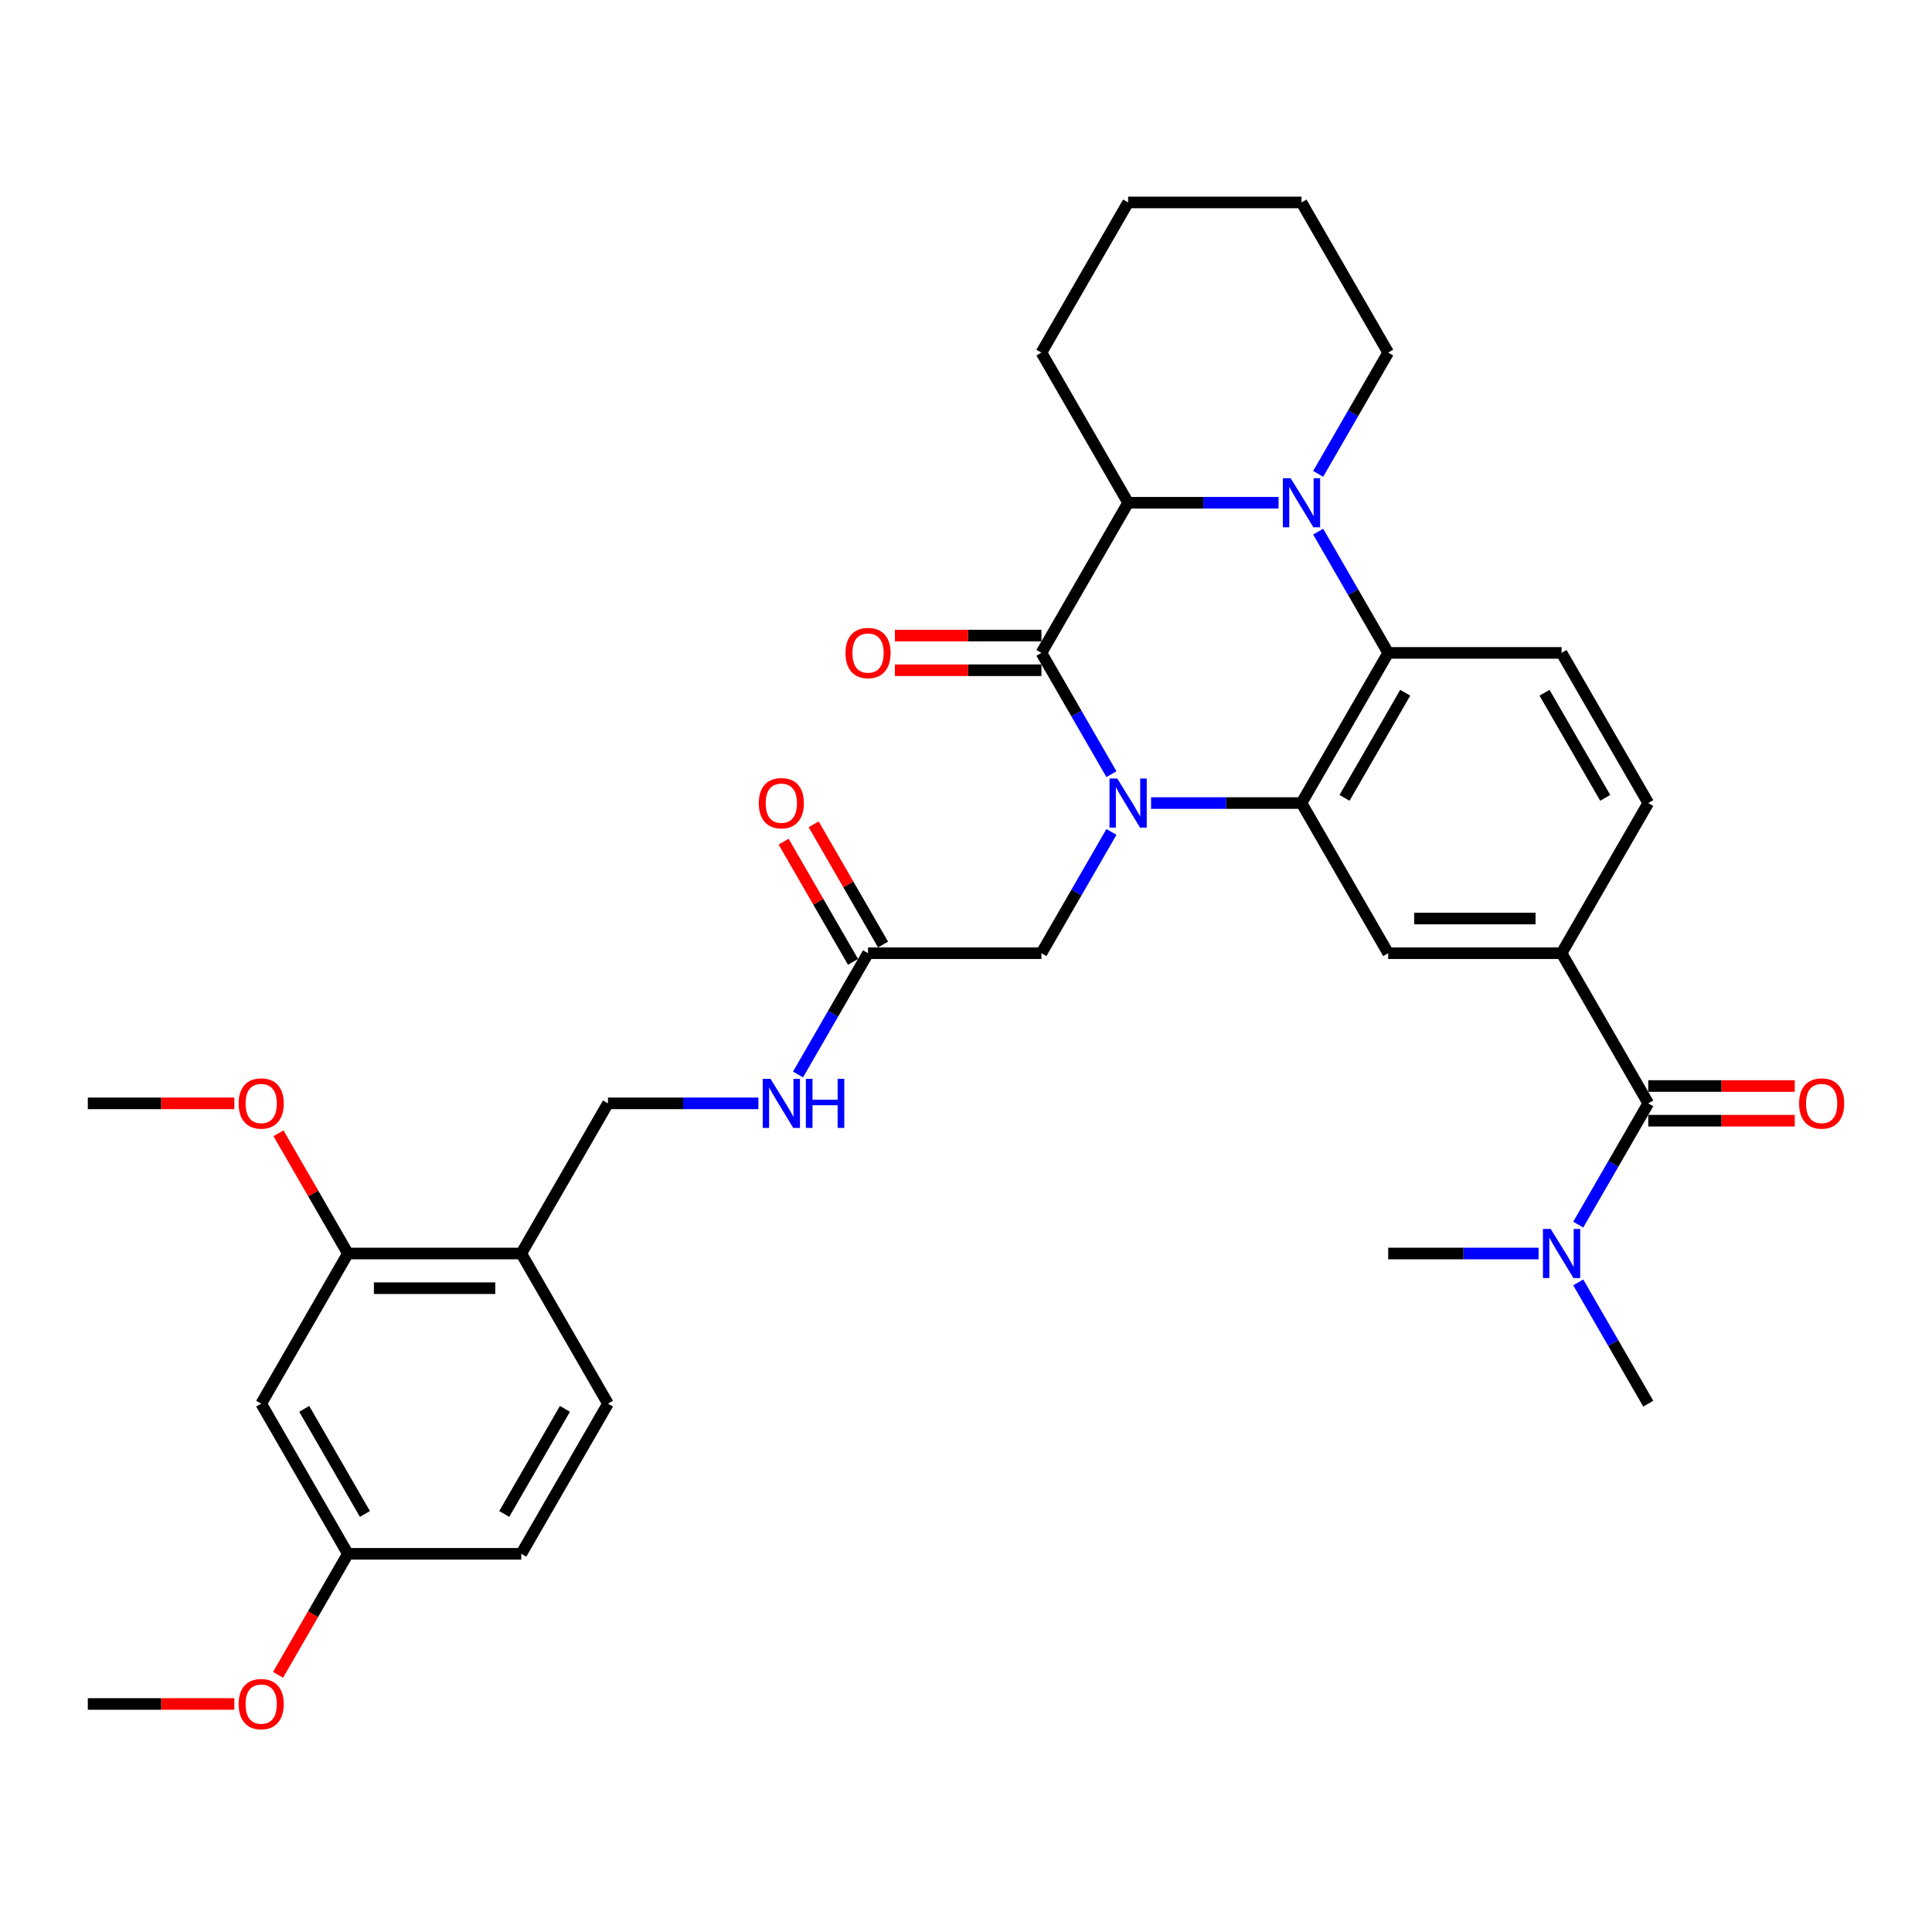 <?xml version='1.0' encoding='iso-8859-1'?>
<svg version='1.1' baseProfile='full'
              xmlns='http://www.w3.org/2000/svg'
                      xmlns:rdkit='http://www.rdkit.org/xml'
                      xmlns:xlink='http://www.w3.org/1999/xlink'
                  xml:space='preserve'
width='1000px' height='1000px' viewBox='0 0 1000 1000'>
<!-- END OF HEADER -->
<rect style='opacity:1.0;fill:#FFFFFF;stroke:none' width='1000' height='1000' x='0' y='0'> </rect>
<path class='bond-0' d='M 575.277,400.707 L 557.158,369.323' style='fill:none;fill-rule:evenodd;stroke:#0000FF;stroke-width:6px;stroke-linecap:butt;stroke-linejoin:miter;stroke-opacity:1' />
<path class='bond-0' d='M 557.158,369.323 L 539.038,337.939' style='fill:none;fill-rule:evenodd;stroke:#000000;stroke-width:6px;stroke-linecap:butt;stroke-linejoin:miter;stroke-opacity:1' />
<path class='bond-1' d='M 595.791,415.658 L 634.721,415.658' style='fill:none;fill-rule:evenodd;stroke:#0000FF;stroke-width:6px;stroke-linecap:butt;stroke-linejoin:miter;stroke-opacity:1' />
<path class='bond-1' d='M 634.721,415.658 L 673.652,415.658' style='fill:none;fill-rule:evenodd;stroke:#000000;stroke-width:6px;stroke-linecap:butt;stroke-linejoin:miter;stroke-opacity:1' />
<path class='bond-8' d='M 575.277,430.609 L 557.158,461.993' style='fill:none;fill-rule:evenodd;stroke:#0000FF;stroke-width:6px;stroke-linecap:butt;stroke-linejoin:miter;stroke-opacity:1' />
<path class='bond-8' d='M 557.158,461.993 L 539.038,493.377' style='fill:none;fill-rule:evenodd;stroke:#000000;stroke-width:6px;stroke-linecap:butt;stroke-linejoin:miter;stroke-opacity:1' />
<path class='bond-4' d='M 539.038,337.939 L 583.909,260.219' style='fill:none;fill-rule:evenodd;stroke:#000000;stroke-width:6px;stroke-linecap:butt;stroke-linejoin:miter;stroke-opacity:1' />
<path class='bond-14' d='M 539.038,328.964 L 501.122,328.964' style='fill:none;fill-rule:evenodd;stroke:#000000;stroke-width:6px;stroke-linecap:butt;stroke-linejoin:miter;stroke-opacity:1' />
<path class='bond-14' d='M 501.122,328.964 L 463.206,328.964' style='fill:none;fill-rule:evenodd;stroke:#FF0000;stroke-width:6px;stroke-linecap:butt;stroke-linejoin:miter;stroke-opacity:1' />
<path class='bond-14' d='M 539.038,346.913 L 501.122,346.913' style='fill:none;fill-rule:evenodd;stroke:#000000;stroke-width:6px;stroke-linecap:butt;stroke-linejoin:miter;stroke-opacity:1' />
<path class='bond-14' d='M 501.122,346.913 L 463.206,346.913' style='fill:none;fill-rule:evenodd;stroke:#FF0000;stroke-width:6px;stroke-linecap:butt;stroke-linejoin:miter;stroke-opacity:1' />
<path class='bond-3' d='M 673.652,415.658 L 718.523,337.939' style='fill:none;fill-rule:evenodd;stroke:#000000;stroke-width:6px;stroke-linecap:butt;stroke-linejoin:miter;stroke-opacity:1' />
<path class='bond-3' d='M 695.926,412.974 L 727.336,358.571' style='fill:none;fill-rule:evenodd;stroke:#000000;stroke-width:6px;stroke-linecap:butt;stroke-linejoin:miter;stroke-opacity:1' />
<path class='bond-6' d='M 673.652,415.658 L 718.523,493.377' style='fill:none;fill-rule:evenodd;stroke:#000000;stroke-width:6px;stroke-linecap:butt;stroke-linejoin:miter;stroke-opacity:1' />
<path class='bond-2' d='M 682.284,275.17 L 700.403,306.554' style='fill:none;fill-rule:evenodd;stroke:#0000FF;stroke-width:6px;stroke-linecap:butt;stroke-linejoin:miter;stroke-opacity:1' />
<path class='bond-2' d='M 700.403,306.554 L 718.523,337.939' style='fill:none;fill-rule:evenodd;stroke:#000000;stroke-width:6px;stroke-linecap:butt;stroke-linejoin:miter;stroke-opacity:1' />
<path class='bond-23' d='M 682.284,245.268 L 700.403,213.884' style='fill:none;fill-rule:evenodd;stroke:#0000FF;stroke-width:6px;stroke-linecap:butt;stroke-linejoin:miter;stroke-opacity:1' />
<path class='bond-23' d='M 700.403,213.884 L 718.523,182.5' style='fill:none;fill-rule:evenodd;stroke:#000000;stroke-width:6px;stroke-linecap:butt;stroke-linejoin:miter;stroke-opacity:1' />
<path class='bond-34' d='M 661.77,260.219 L 622.839,260.219' style='fill:none;fill-rule:evenodd;stroke:#0000FF;stroke-width:6px;stroke-linecap:butt;stroke-linejoin:miter;stroke-opacity:1' />
<path class='bond-34' d='M 622.839,260.219 L 583.909,260.219' style='fill:none;fill-rule:evenodd;stroke:#000000;stroke-width:6px;stroke-linecap:butt;stroke-linejoin:miter;stroke-opacity:1' />
<path class='bond-9' d='M 718.523,337.939 L 808.265,337.939' style='fill:none;fill-rule:evenodd;stroke:#000000;stroke-width:6px;stroke-linecap:butt;stroke-linejoin:miter;stroke-opacity:1' />
<path class='bond-26' d='M 583.909,260.219 L 539.038,182.5' style='fill:none;fill-rule:evenodd;stroke:#000000;stroke-width:6px;stroke-linecap:butt;stroke-linejoin:miter;stroke-opacity:1' />
<path class='bond-5' d='M 853.136,571.096 L 808.265,493.377' style='fill:none;fill-rule:evenodd;stroke:#000000;stroke-width:6px;stroke-linecap:butt;stroke-linejoin:miter;stroke-opacity:1' />
<path class='bond-15' d='M 853.136,571.096 L 835.017,602.48' style='fill:none;fill-rule:evenodd;stroke:#000000;stroke-width:6px;stroke-linecap:butt;stroke-linejoin:miter;stroke-opacity:1' />
<path class='bond-15' d='M 835.017,602.48 L 816.897,633.864' style='fill:none;fill-rule:evenodd;stroke:#0000FF;stroke-width:6px;stroke-linecap:butt;stroke-linejoin:miter;stroke-opacity:1' />
<path class='bond-18' d='M 853.136,580.07 L 891.053,580.07' style='fill:none;fill-rule:evenodd;stroke:#000000;stroke-width:6px;stroke-linecap:butt;stroke-linejoin:miter;stroke-opacity:1' />
<path class='bond-18' d='M 891.053,580.07 L 928.969,580.07' style='fill:none;fill-rule:evenodd;stroke:#FF0000;stroke-width:6px;stroke-linecap:butt;stroke-linejoin:miter;stroke-opacity:1' />
<path class='bond-18' d='M 853.136,562.122 L 891.053,562.122' style='fill:none;fill-rule:evenodd;stroke:#000000;stroke-width:6px;stroke-linecap:butt;stroke-linejoin:miter;stroke-opacity:1' />
<path class='bond-18' d='M 891.053,562.122 L 928.969,562.122' style='fill:none;fill-rule:evenodd;stroke:#FF0000;stroke-width:6px;stroke-linecap:butt;stroke-linejoin:miter;stroke-opacity:1' />
<path class='bond-7' d='M 718.523,493.377 L 808.265,493.377' style='fill:none;fill-rule:evenodd;stroke:#000000;stroke-width:6px;stroke-linecap:butt;stroke-linejoin:miter;stroke-opacity:1' />
<path class='bond-7' d='M 731.984,475.429 L 794.804,475.429' style='fill:none;fill-rule:evenodd;stroke:#000000;stroke-width:6px;stroke-linecap:butt;stroke-linejoin:miter;stroke-opacity:1' />
<path class='bond-17' d='M 808.265,493.377 L 853.136,415.658' style='fill:none;fill-rule:evenodd;stroke:#000000;stroke-width:6px;stroke-linecap:butt;stroke-linejoin:miter;stroke-opacity:1' />
<path class='bond-12' d='M 539.038,493.377 L 449.296,493.377' style='fill:none;fill-rule:evenodd;stroke:#000000;stroke-width:6px;stroke-linecap:butt;stroke-linejoin:miter;stroke-opacity:1' />
<path class='bond-35' d='M 808.265,337.939 L 853.136,415.658' style='fill:none;fill-rule:evenodd;stroke:#000000;stroke-width:6px;stroke-linecap:butt;stroke-linejoin:miter;stroke-opacity:1' />
<path class='bond-35' d='M 799.452,358.571 L 830.862,412.974' style='fill:none;fill-rule:evenodd;stroke:#000000;stroke-width:6px;stroke-linecap:butt;stroke-linejoin:miter;stroke-opacity:1' />
<path class='bond-10' d='M 269.811,648.815 L 314.682,571.096' style='fill:none;fill-rule:evenodd;stroke:#000000;stroke-width:6px;stroke-linecap:butt;stroke-linejoin:miter;stroke-opacity:1' />
<path class='bond-11' d='M 269.811,648.815 L 180.068,648.815' style='fill:none;fill-rule:evenodd;stroke:#000000;stroke-width:6px;stroke-linecap:butt;stroke-linejoin:miter;stroke-opacity:1' />
<path class='bond-11' d='M 256.349,666.764 L 193.53,666.764' style='fill:none;fill-rule:evenodd;stroke:#000000;stroke-width:6px;stroke-linecap:butt;stroke-linejoin:miter;stroke-opacity:1' />
<path class='bond-21' d='M 269.811,648.815 L 314.682,726.535' style='fill:none;fill-rule:evenodd;stroke:#000000;stroke-width:6px;stroke-linecap:butt;stroke-linejoin:miter;stroke-opacity:1' />
<path class='bond-13' d='M 180.068,648.815 L 135.197,726.535' style='fill:none;fill-rule:evenodd;stroke:#000000;stroke-width:6px;stroke-linecap:butt;stroke-linejoin:miter;stroke-opacity:1' />
<path class='bond-25' d='M 180.068,648.815 L 162.104,617.701' style='fill:none;fill-rule:evenodd;stroke:#000000;stroke-width:6px;stroke-linecap:butt;stroke-linejoin:miter;stroke-opacity:1' />
<path class='bond-25' d='M 162.104,617.701 L 144.14,586.586' style='fill:none;fill-rule:evenodd;stroke:#FF0000;stroke-width:6px;stroke-linecap:butt;stroke-linejoin:miter;stroke-opacity:1' />
<path class='bond-16' d='M 449.296,493.377 L 431.176,524.761' style='fill:none;fill-rule:evenodd;stroke:#000000;stroke-width:6px;stroke-linecap:butt;stroke-linejoin:miter;stroke-opacity:1' />
<path class='bond-16' d='M 431.176,524.761 L 413.056,556.145' style='fill:none;fill-rule:evenodd;stroke:#0000FF;stroke-width:6px;stroke-linecap:butt;stroke-linejoin:miter;stroke-opacity:1' />
<path class='bond-20' d='M 457.067,488.89 L 439.103,457.775' style='fill:none;fill-rule:evenodd;stroke:#000000;stroke-width:6px;stroke-linecap:butt;stroke-linejoin:miter;stroke-opacity:1' />
<path class='bond-20' d='M 439.103,457.775 L 421.139,426.66' style='fill:none;fill-rule:evenodd;stroke:#FF0000;stroke-width:6px;stroke-linecap:butt;stroke-linejoin:miter;stroke-opacity:1' />
<path class='bond-20' d='M 441.524,497.864 L 423.559,466.749' style='fill:none;fill-rule:evenodd;stroke:#000000;stroke-width:6px;stroke-linecap:butt;stroke-linejoin:miter;stroke-opacity:1' />
<path class='bond-20' d='M 423.559,466.749 L 405.595,435.634' style='fill:none;fill-rule:evenodd;stroke:#FF0000;stroke-width:6px;stroke-linecap:butt;stroke-linejoin:miter;stroke-opacity:1' />
<path class='bond-37' d='M 135.197,726.535 L 180.068,804.254' style='fill:none;fill-rule:evenodd;stroke:#000000;stroke-width:6px;stroke-linecap:butt;stroke-linejoin:miter;stroke-opacity:1' />
<path class='bond-37' d='M 157.472,729.218 L 188.881,783.622' style='fill:none;fill-rule:evenodd;stroke:#000000;stroke-width:6px;stroke-linecap:butt;stroke-linejoin:miter;stroke-opacity:1' />
<path class='bond-28' d='M 816.897,663.767 L 835.017,695.151' style='fill:none;fill-rule:evenodd;stroke:#0000FF;stroke-width:6px;stroke-linecap:butt;stroke-linejoin:miter;stroke-opacity:1' />
<path class='bond-28' d='M 835.017,695.151 L 853.136,726.535' style='fill:none;fill-rule:evenodd;stroke:#000000;stroke-width:6px;stroke-linecap:butt;stroke-linejoin:miter;stroke-opacity:1' />
<path class='bond-29' d='M 796.383,648.815 L 757.453,648.815' style='fill:none;fill-rule:evenodd;stroke:#0000FF;stroke-width:6px;stroke-linecap:butt;stroke-linejoin:miter;stroke-opacity:1' />
<path class='bond-29' d='M 757.453,648.815 L 718.523,648.815' style='fill:none;fill-rule:evenodd;stroke:#000000;stroke-width:6px;stroke-linecap:butt;stroke-linejoin:miter;stroke-opacity:1' />
<path class='bond-19' d='M 392.542,571.096 L 353.612,571.096' style='fill:none;fill-rule:evenodd;stroke:#0000FF;stroke-width:6px;stroke-linecap:butt;stroke-linejoin:miter;stroke-opacity:1' />
<path class='bond-19' d='M 353.612,571.096 L 314.682,571.096' style='fill:none;fill-rule:evenodd;stroke:#000000;stroke-width:6px;stroke-linecap:butt;stroke-linejoin:miter;stroke-opacity:1' />
<path class='bond-24' d='M 314.682,726.535 L 269.811,804.254' style='fill:none;fill-rule:evenodd;stroke:#000000;stroke-width:6px;stroke-linecap:butt;stroke-linejoin:miter;stroke-opacity:1' />
<path class='bond-24' d='M 292.407,729.218 L 260.997,783.622' style='fill:none;fill-rule:evenodd;stroke:#000000;stroke-width:6px;stroke-linecap:butt;stroke-linejoin:miter;stroke-opacity:1' />
<path class='bond-22' d='M 180.068,804.254 L 269.811,804.254' style='fill:none;fill-rule:evenodd;stroke:#000000;stroke-width:6px;stroke-linecap:butt;stroke-linejoin:miter;stroke-opacity:1' />
<path class='bond-27' d='M 180.068,804.254 L 161.99,835.566' style='fill:none;fill-rule:evenodd;stroke:#000000;stroke-width:6px;stroke-linecap:butt;stroke-linejoin:miter;stroke-opacity:1' />
<path class='bond-27' d='M 161.99,835.566 L 143.912,866.878' style='fill:none;fill-rule:evenodd;stroke:#FF0000;stroke-width:6px;stroke-linecap:butt;stroke-linejoin:miter;stroke-opacity:1' />
<path class='bond-32' d='M 718.523,182.5 L 673.652,104.781' style='fill:none;fill-rule:evenodd;stroke:#000000;stroke-width:6px;stroke-linecap:butt;stroke-linejoin:miter;stroke-opacity:1' />
<path class='bond-30' d='M 121.287,571.096 L 83.371,571.096' style='fill:none;fill-rule:evenodd;stroke:#FF0000;stroke-width:6px;stroke-linecap:butt;stroke-linejoin:miter;stroke-opacity:1' />
<path class='bond-30' d='M 83.371,571.096 L 45.455,571.096' style='fill:none;fill-rule:evenodd;stroke:#000000;stroke-width:6px;stroke-linecap:butt;stroke-linejoin:miter;stroke-opacity:1' />
<path class='bond-33' d='M 539.038,182.5 L 583.909,104.781' style='fill:none;fill-rule:evenodd;stroke:#000000;stroke-width:6px;stroke-linecap:butt;stroke-linejoin:miter;stroke-opacity:1' />
<path class='bond-31' d='M 121.287,881.973 L 83.371,881.973' style='fill:none;fill-rule:evenodd;stroke:#FF0000;stroke-width:6px;stroke-linecap:butt;stroke-linejoin:miter;stroke-opacity:1' />
<path class='bond-31' d='M 83.371,881.973 L 45.455,881.973' style='fill:none;fill-rule:evenodd;stroke:#000000;stroke-width:6px;stroke-linecap:butt;stroke-linejoin:miter;stroke-opacity:1' />
<path class='bond-36' d='M 673.652,104.781 L 583.909,104.781' style='fill:none;fill-rule:evenodd;stroke:#000000;stroke-width:6px;stroke-linecap:butt;stroke-linejoin:miter;stroke-opacity:1' />
<path  class='atom-0' d='M 578.291 402.95
L 586.619 416.412
Q 587.445 417.74, 588.773 420.145
Q 590.101 422.55, 590.173 422.694
L 590.173 402.95
L 593.548 402.95
L 593.548 428.365
L 590.066 428.365
L 581.127 413.648
Q 580.086 411.924, 578.973 409.95
Q 577.896 407.976, 577.573 407.366
L 577.573 428.365
L 574.271 428.365
L 574.271 402.95
L 578.291 402.95
' fill='#0000FF'/>
<path  class='atom-3' d='M 668.034 247.512
L 676.362 260.973
Q 677.187 262.301, 678.516 264.706
Q 679.844 267.112, 679.916 267.255
L 679.916 247.512
L 683.29 247.512
L 683.29 272.927
L 679.808 272.927
L 670.87 258.209
Q 669.829 256.486, 668.716 254.512
Q 667.639 252.537, 667.316 251.927
L 667.316 272.927
L 664.013 272.927
L 664.013 247.512
L 668.034 247.512
' fill='#0000FF'/>
<path  class='atom-15' d='M 437.629 338.01
Q 437.629 331.908, 440.644 328.498
Q 443.66 325.087, 449.296 325.087
Q 454.931 325.087, 457.947 328.498
Q 460.962 331.908, 460.962 338.01
Q 460.962 344.185, 457.911 347.703
Q 454.86 351.185, 449.296 351.185
Q 443.696 351.185, 440.644 347.703
Q 437.629 344.221, 437.629 338.01
M 449.296 348.313
Q 453.172 348.313, 455.254 345.728
Q 457.372 343.108, 457.372 338.01
Q 457.372 333.021, 455.254 330.508
Q 453.172 327.959, 449.296 327.959
Q 445.419 327.959, 443.301 330.472
Q 441.219 332.985, 441.219 338.01
Q 441.219 343.144, 443.301 345.728
Q 445.419 348.313, 449.296 348.313
' fill='#FF0000'/>
<path  class='atom-16' d='M 802.647 636.108
L 810.976 649.569
Q 811.801 650.897, 813.129 653.303
Q 814.458 655.708, 814.529 655.851
L 814.529 636.108
L 817.904 636.108
L 817.904 661.523
L 814.422 661.523
L 805.483 646.805
Q 804.442 645.082, 803.329 643.108
Q 802.253 641.134, 801.929 640.523
L 801.929 661.523
L 798.627 661.523
L 798.627 636.108
L 802.647 636.108
' fill='#0000FF'/>
<path  class='atom-17' d='M 398.806 558.389
L 407.135 571.85
Q 407.96 573.178, 409.288 575.583
Q 410.617 577.988, 410.688 578.132
L 410.688 558.389
L 414.063 558.389
L 414.063 583.804
L 410.581 583.804
L 401.642 569.086
Q 400.601 567.363, 399.488 565.389
Q 398.412 563.414, 398.088 562.804
L 398.088 583.804
L 394.786 583.804
L 394.786 558.389
L 398.806 558.389
' fill='#0000FF'/>
<path  class='atom-17' d='M 417.114 558.389
L 420.56 558.389
L 420.56 569.194
L 433.555 569.194
L 433.555 558.389
L 437.001 558.389
L 437.001 583.804
L 433.555 583.804
L 433.555 572.065
L 420.56 572.065
L 420.56 583.804
L 417.114 583.804
L 417.114 558.389
' fill='#0000FF'/>
<path  class='atom-19' d='M 931.212 571.168
Q 931.212 565.066, 934.228 561.655
Q 937.243 558.245, 942.879 558.245
Q 948.515 558.245, 951.53 561.655
Q 954.545 565.066, 954.545 571.168
Q 954.545 577.342, 951.494 580.86
Q 948.443 584.342, 942.879 584.342
Q 937.279 584.342, 934.228 580.86
Q 931.212 577.378, 931.212 571.168
M 942.879 581.47
Q 946.756 581.47, 948.838 578.886
Q 950.956 576.265, 950.956 571.168
Q 950.956 566.178, 948.838 563.666
Q 946.756 561.117, 942.879 561.117
Q 939.002 561.117, 936.884 563.63
Q 934.802 566.142, 934.802 571.168
Q 934.802 576.301, 936.884 578.886
Q 939.002 581.47, 942.879 581.47
' fill='#FF0000'/>
<path  class='atom-21' d='M 392.758 415.73
Q 392.758 409.627, 395.773 406.217
Q 398.788 402.807, 404.424 402.807
Q 410.06 402.807, 413.075 406.217
Q 416.091 409.627, 416.091 415.73
Q 416.091 421.904, 413.04 425.422
Q 409.988 428.904, 404.424 428.904
Q 398.824 428.904, 395.773 425.422
Q 392.758 421.94, 392.758 415.73
M 404.424 426.032
Q 408.301 426.032, 410.383 423.447
Q 412.501 420.827, 412.501 415.73
Q 412.501 410.74, 410.383 408.227
Q 408.301 405.678, 404.424 405.678
Q 400.547 405.678, 398.43 408.191
Q 396.347 410.704, 396.347 415.73
Q 396.347 420.863, 398.43 423.447
Q 400.547 426.032, 404.424 426.032
' fill='#FF0000'/>
<path  class='atom-26' d='M 123.53 571.168
Q 123.53 565.066, 126.546 561.655
Q 129.561 558.245, 135.197 558.245
Q 140.833 558.245, 143.848 561.655
Q 146.864 565.066, 146.864 571.168
Q 146.864 577.342, 143.812 580.86
Q 140.761 584.342, 135.197 584.342
Q 129.597 584.342, 126.546 580.86
Q 123.53 577.378, 123.53 571.168
M 135.197 581.47
Q 139.074 581.47, 141.156 578.886
Q 143.274 576.265, 143.274 571.168
Q 143.274 566.178, 141.156 563.666
Q 139.074 561.117, 135.197 561.117
Q 131.32 561.117, 129.202 563.63
Q 127.12 566.142, 127.12 571.168
Q 127.12 576.301, 129.202 578.886
Q 131.32 581.47, 135.197 581.47
' fill='#FF0000'/>
<path  class='atom-28' d='M 123.53 882.045
Q 123.53 875.942, 126.546 872.532
Q 129.561 869.122, 135.197 869.122
Q 140.833 869.122, 143.848 872.532
Q 146.864 875.942, 146.864 882.045
Q 146.864 888.219, 143.812 891.737
Q 140.761 895.219, 135.197 895.219
Q 129.597 895.219, 126.546 891.737
Q 123.53 888.255, 123.53 882.045
M 135.197 892.347
Q 139.074 892.347, 141.156 889.763
Q 143.274 887.142, 143.274 882.045
Q 143.274 877.055, 141.156 874.542
Q 139.074 871.994, 135.197 871.994
Q 131.32 871.994, 129.202 874.507
Q 127.12 877.019, 127.12 882.045
Q 127.12 887.178, 129.202 889.763
Q 131.32 892.347, 135.197 892.347
' fill='#FF0000'/>
</svg>
